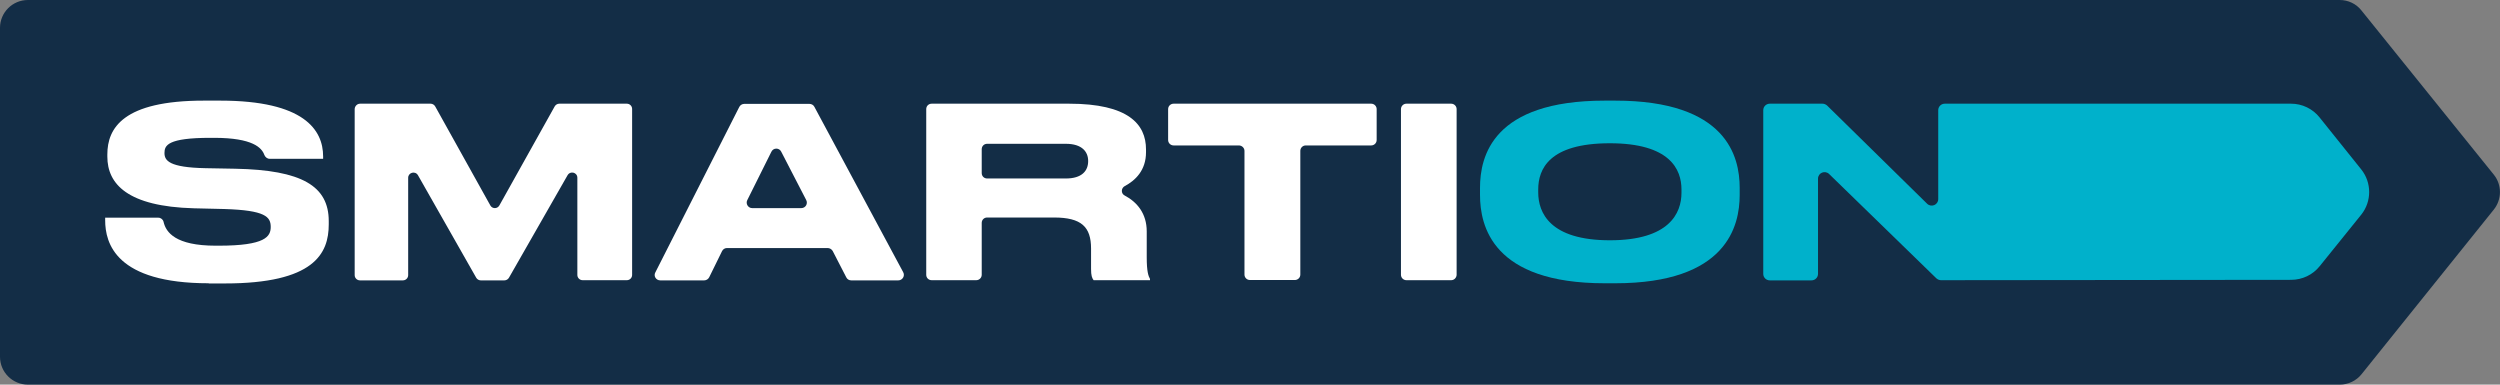 <svg width="208" height="32" viewBox="0 0 208 32" fill="none" xmlns="http://www.w3.org/2000/svg">
<rect x="0" y="0" width="208" height="32" fill="#808080" stroke="none"/>
<g clip-path="url(#clip0_24_2302)">
<path d="M194.663 32H2.323C1.041 32 0 30.963 0 29.685V2.315C0 1.037 1.041 0 2.323 0H194.663C195.372 0 196.036 0.316 196.474 0.872L207.487 14.534C208.166 15.376 208.166 16.579 207.487 17.435L196.474 31.143C196.036 31.684 195.372 32 194.663 32Z" fill="#132D46"/>
<path d="M17.365 23.568C9.64 23.568 8.75 20.246 8.75 18.322V18.112H13.171C13.382 18.112 13.563 18.262 13.608 18.457C13.804 19.329 14.604 20.441 17.938 20.441H18.21C22.087 20.441 22.524 19.675 22.524 18.878C22.524 18.037 22.072 17.495 18.662 17.39L16.128 17.33C10.621 17.18 8.931 15.316 8.931 13.031V12.851C8.931 10.657 10.244 8.372 16.957 8.372H18.33C25.3 8.372 26.884 10.807 26.884 13.016V13.212H22.434C22.238 13.212 22.072 13.076 21.996 12.896C21.785 12.295 21.031 11.468 17.817 11.468H17.5C13.94 11.468 13.684 12.1 13.684 12.731C13.684 13.362 14.076 13.933 17.093 13.993L19.567 14.038C25.119 14.144 27.352 15.481 27.352 18.397V18.668C27.352 21.103 26.13 23.583 18.707 23.583H17.365V23.568Z" fill="white"/>
<path d="M152.013 8.778L160.341 16.954C160.688 17.285 161.261 17.045 161.261 16.564V9.169C161.261 8.868 161.503 8.627 161.805 8.627H190.62C191.54 8.627 192.415 9.048 192.989 9.77L196.459 14.099C197.334 15.196 197.334 16.759 196.459 17.856L193.004 22.14C192.431 22.861 191.556 23.282 190.62 23.282L161.488 23.312C161.352 23.312 161.216 23.252 161.111 23.162L152.179 14.474C151.832 14.144 151.259 14.384 151.259 14.865V22.786C151.259 23.087 151.018 23.327 150.716 23.327H147.246C146.944 23.327 146.703 23.087 146.703 22.786V9.169C146.703 8.868 146.944 8.627 147.246 8.627H151.636C151.772 8.627 151.908 8.688 152.013 8.778Z" fill="#00B1CB"/>
<path d="M29.962 8.627H35.831C35.982 8.627 36.133 8.718 36.208 8.853L40.794 17.09C40.96 17.39 41.383 17.39 41.549 17.09L46.15 8.853C46.226 8.718 46.376 8.627 46.527 8.627H52.155C52.396 8.627 52.592 8.823 52.592 9.063V22.876C52.592 23.117 52.396 23.312 52.155 23.312H48.474C48.232 23.312 48.036 23.117 48.036 22.876V14.79C48.036 14.339 47.448 14.189 47.221 14.58L42.348 23.102C42.273 23.237 42.122 23.327 41.971 23.327H39.995C39.844 23.327 39.693 23.237 39.618 23.102L34.775 14.58C34.548 14.189 33.96 14.354 33.96 14.79V22.892C33.96 23.132 33.764 23.327 33.523 23.327H29.947C29.706 23.327 29.509 23.132 29.509 22.892V9.063C29.525 8.823 29.721 8.627 29.962 8.627Z" fill="white"/>
<path d="M68.856 20.637H60.483C60.301 20.637 60.151 20.742 60.075 20.892L59.004 23.072C58.928 23.222 58.763 23.327 58.597 23.327H54.931C54.584 23.327 54.357 22.967 54.523 22.666L61.508 8.898C61.584 8.748 61.75 8.643 61.916 8.643H67.347C67.513 8.643 67.679 8.733 67.754 8.883L75.147 22.651C75.313 22.952 75.086 23.327 74.739 23.327H70.817C70.651 23.327 70.485 23.237 70.409 23.072L69.278 20.877C69.188 20.727 69.022 20.637 68.856 20.637ZM64.179 12.626L62.172 16.654C62.021 16.954 62.248 17.315 62.58 17.315H66.668C67.015 17.315 67.241 16.954 67.075 16.639L64.993 12.611C64.827 12.28 64.345 12.28 64.179 12.626Z" fill="white"/>
<path d="M81.227 23.312H77.515C77.259 23.312 77.063 23.117 77.063 22.861V9.078C77.063 8.823 77.259 8.627 77.515 8.627H88.951C93.869 8.627 95.348 10.326 95.348 12.43V12.671C95.348 14.174 94.458 15.015 93.583 15.481C93.266 15.647 93.251 16.098 93.567 16.263C94.624 16.819 95.408 17.781 95.408 19.254V21.404C95.408 22.591 95.544 22.967 95.68 23.207V23.312H90.988C90.852 23.132 90.776 22.922 90.776 22.38V20.682C90.776 18.878 89.977 18.097 87.699 18.097H82.132C81.875 18.097 81.679 18.292 81.679 18.548V22.861C81.679 23.117 81.468 23.312 81.227 23.312ZM81.679 14.399C81.679 14.655 81.875 14.85 82.132 14.85H88.679C90.007 14.85 90.535 14.219 90.535 13.407V13.392C90.535 12.626 90.022 11.964 88.679 11.964H82.132C81.875 11.964 81.679 12.16 81.679 12.415V14.399Z" fill="white"/>
<path d="M103.072 12.1H97.641C97.385 12.1 97.188 11.889 97.188 11.649V9.078C97.188 8.823 97.4 8.627 97.641 8.627H114.086C114.342 8.627 114.538 8.838 114.538 9.078V11.649C114.538 11.904 114.327 12.1 114.086 12.1H108.639C108.383 12.1 108.187 12.31 108.187 12.55V22.846C108.187 23.102 107.975 23.297 107.734 23.297H103.993C103.736 23.297 103.54 23.087 103.54 22.846V12.55C103.54 12.31 103.329 12.1 103.072 12.1Z" fill="white"/>
<path d="M120.739 23.312H117.012C116.771 23.312 116.56 23.117 116.56 22.861V9.078C116.56 8.838 116.756 8.627 117.012 8.627H120.739C120.98 8.627 121.191 8.823 121.191 9.078V22.876C121.176 23.117 120.98 23.312 120.739 23.312Z" fill="white"/>
<path d="M134.377 8.372C143.655 8.372 144.742 13.016 144.742 15.632V16.218C144.742 18.803 143.67 23.568 134.377 23.568H133.517C124.178 23.568 123.137 18.803 123.137 16.218V15.632C123.137 13.001 124.194 8.372 133.517 8.372H134.377ZM139.899 15.767C139.899 14.084 138.933 11.919 133.94 11.919C128.87 11.919 127.98 14.084 127.98 15.767V16.007C127.98 17.691 128.946 19.991 133.94 19.991C138.888 19.991 139.899 17.736 139.899 16.038V15.767Z" fill="#00B1CB"/>
</g>
<defs>
<clipPath id="clip0_24_2302">
<rect width="208" height="32" fill="white"/>
</clipPath>
</defs>
</svg>
